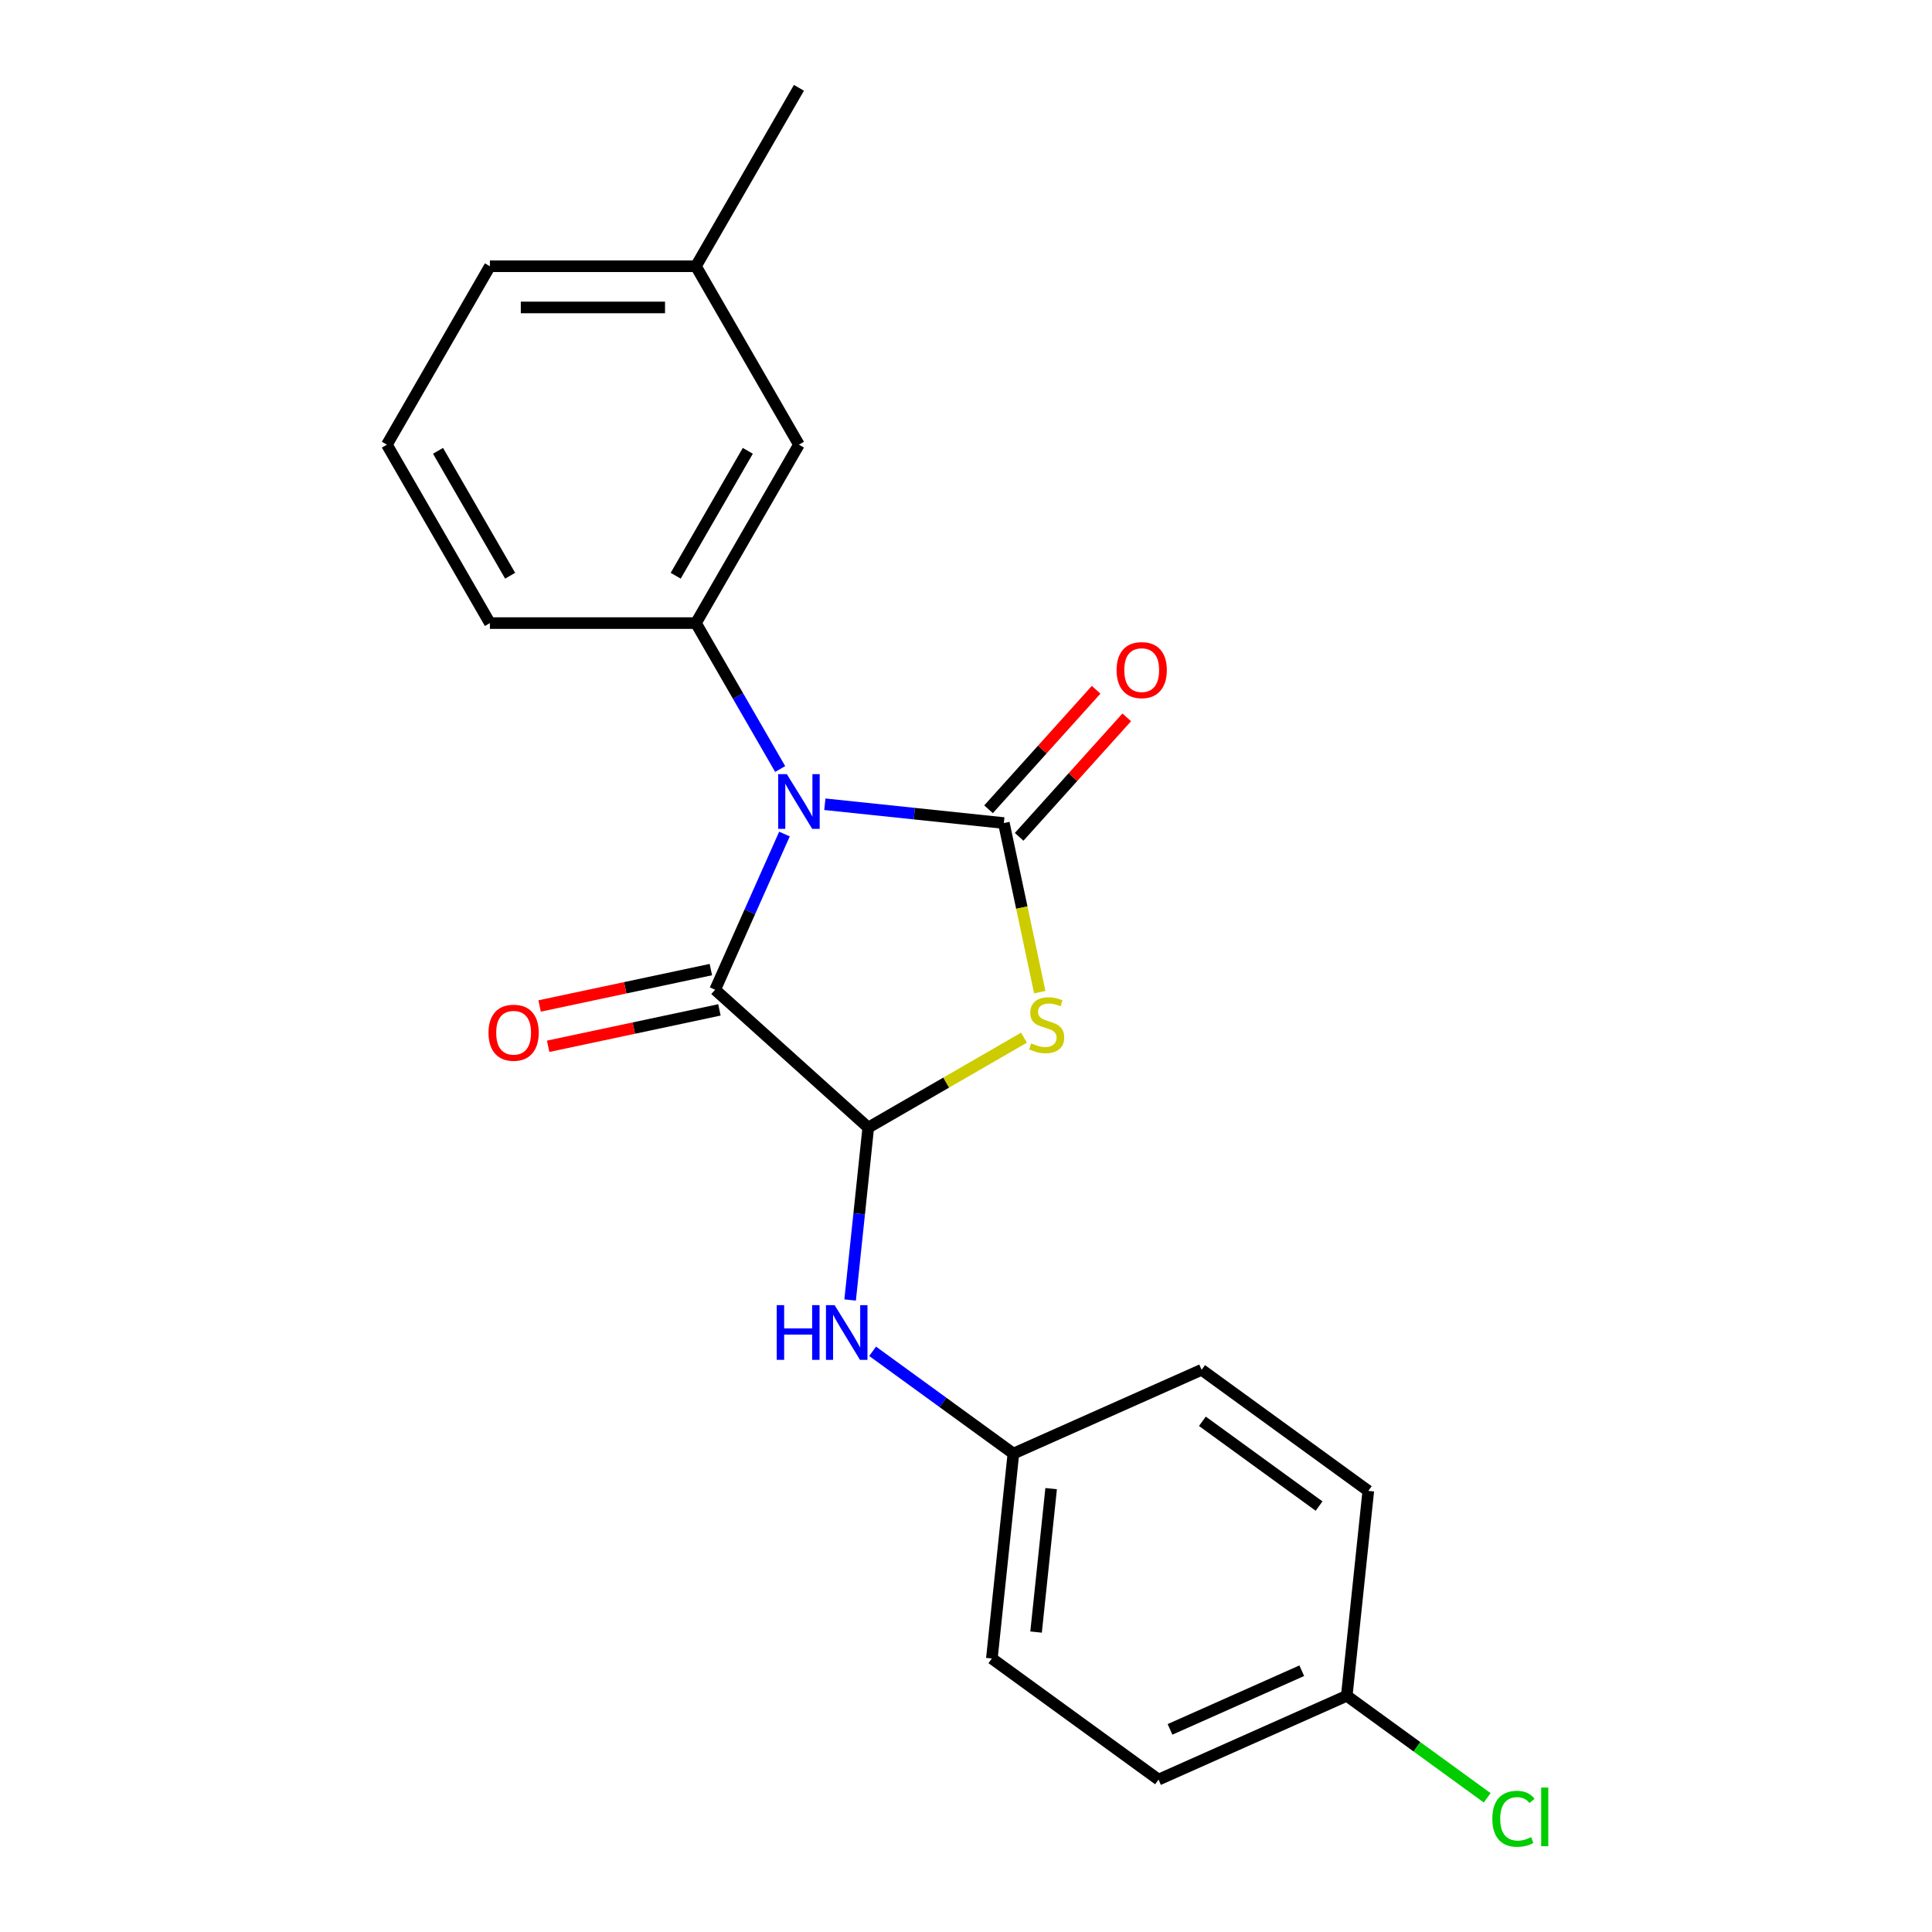 <?xml version='1.0' encoding='iso-8859-1'?>
<svg version='1.1' baseProfile='full'
              xmlns='http://www.w3.org/2000/svg'
                      xmlns:rdkit='http://www.rdkit.org/xml'
                      xmlns:xlink='http://www.w3.org/1999/xlink'
                  xml:space='preserve'
width='1000px' height='1000px' viewBox='0 0 1000 1000'>
<!-- END OF HEADER -->
<rect style='opacity:1.0;fill:#FFFFFF;stroke:none' width='1000' height='1000' x='0' y='0'> </rect>
<path class='bond-0' d='M 426.937,416.274 L 473.262,421.143' style='fill:none;fill-rule:evenodd;stroke:#0000FF;stroke-width:6px;stroke-linecap:butt;stroke-linejoin:miter;stroke-opacity:1' />
<path class='bond-0' d='M 473.262,421.143 L 519.587,426.012' style='fill:none;fill-rule:evenodd;stroke:#000000;stroke-width:6px;stroke-linecap:butt;stroke-linejoin:miter;stroke-opacity:1' />
<path class='bond-2' d='M 406.04,431.691 L 388.098,471.988' style='fill:none;fill-rule:evenodd;stroke:#0000FF;stroke-width:6px;stroke-linecap:butt;stroke-linejoin:miter;stroke-opacity:1' />
<path class='bond-2' d='M 388.098,471.988 L 370.157,512.285' style='fill:none;fill-rule:evenodd;stroke:#000000;stroke-width:6px;stroke-linecap:butt;stroke-linejoin:miter;stroke-opacity:1' />
<path class='bond-4' d='M 403.817,398.039 L 382.014,360.276' style='fill:none;fill-rule:evenodd;stroke:#0000FF;stroke-width:6px;stroke-linecap:butt;stroke-linejoin:miter;stroke-opacity:1' />
<path class='bond-4' d='M 382.014,360.276 L 360.211,322.513' style='fill:none;fill-rule:evenodd;stroke:#000000;stroke-width:6px;stroke-linecap:butt;stroke-linejoin:miter;stroke-opacity:1' />
<path class='bond-1' d='M 519.587,426.012 L 528.889,469.774' style='fill:none;fill-rule:evenodd;stroke:#000000;stroke-width:6px;stroke-linecap:butt;stroke-linejoin:miter;stroke-opacity:1' />
<path class='bond-1' d='M 528.889,469.774 L 538.19,513.535' style='fill:none;fill-rule:evenodd;stroke:#CCCC00;stroke-width:6px;stroke-linecap:butt;stroke-linejoin:miter;stroke-opacity:1' />
<path class='bond-6' d='M 527.512,433.148 L 555.357,402.223' style='fill:none;fill-rule:evenodd;stroke:#000000;stroke-width:6px;stroke-linecap:butt;stroke-linejoin:miter;stroke-opacity:1' />
<path class='bond-6' d='M 555.357,402.223 L 583.201,371.298' style='fill:none;fill-rule:evenodd;stroke:#FF0000;stroke-width:6px;stroke-linecap:butt;stroke-linejoin:miter;stroke-opacity:1' />
<path class='bond-6' d='M 511.662,418.876 L 539.507,387.952' style='fill:none;fill-rule:evenodd;stroke:#000000;stroke-width:6px;stroke-linecap:butt;stroke-linejoin:miter;stroke-opacity:1' />
<path class='bond-6' d='M 539.507,387.952 L 567.352,357.027' style='fill:none;fill-rule:evenodd;stroke:#FF0000;stroke-width:6px;stroke-linecap:butt;stroke-linejoin:miter;stroke-opacity:1' />
<path class='bond-21' d='M 530.012,537.103 L 489.709,560.372' style='fill:none;fill-rule:evenodd;stroke:#CCCC00;stroke-width:6px;stroke-linecap:butt;stroke-linejoin:miter;stroke-opacity:1' />
<path class='bond-21' d='M 489.709,560.372 L 449.406,583.641' style='fill:none;fill-rule:evenodd;stroke:#000000;stroke-width:6px;stroke-linecap:butt;stroke-linejoin:miter;stroke-opacity:1' />
<path class='bond-3' d='M 370.157,512.285 L 449.406,583.641' style='fill:none;fill-rule:evenodd;stroke:#000000;stroke-width:6px;stroke-linecap:butt;stroke-linejoin:miter;stroke-opacity:1' />
<path class='bond-7' d='M 367.94,501.854 L 323.618,511.275' style='fill:none;fill-rule:evenodd;stroke:#000000;stroke-width:6px;stroke-linecap:butt;stroke-linejoin:miter;stroke-opacity:1' />
<path class='bond-7' d='M 323.618,511.275 L 279.296,520.696' style='fill:none;fill-rule:evenodd;stroke:#FF0000;stroke-width:6px;stroke-linecap:butt;stroke-linejoin:miter;stroke-opacity:1' />
<path class='bond-7' d='M 372.374,522.716 L 328.052,532.137' style='fill:none;fill-rule:evenodd;stroke:#000000;stroke-width:6px;stroke-linecap:butt;stroke-linejoin:miter;stroke-opacity:1' />
<path class='bond-7' d='M 328.052,532.137 L 283.731,541.558' style='fill:none;fill-rule:evenodd;stroke:#FF0000;stroke-width:6px;stroke-linecap:butt;stroke-linejoin:miter;stroke-opacity:1' />
<path class='bond-5' d='M 449.406,583.641 L 444.716,628.256' style='fill:none;fill-rule:evenodd;stroke:#000000;stroke-width:6px;stroke-linecap:butt;stroke-linejoin:miter;stroke-opacity:1' />
<path class='bond-5' d='M 444.716,628.256 L 440.027,672.871' style='fill:none;fill-rule:evenodd;stroke:#0000FF;stroke-width:6px;stroke-linecap:butt;stroke-linejoin:miter;stroke-opacity:1' />
<path class='bond-8' d='M 360.211,322.513 L 413.531,230.16' style='fill:none;fill-rule:evenodd;stroke:#000000;stroke-width:6px;stroke-linecap:butt;stroke-linejoin:miter;stroke-opacity:1' />
<path class='bond-8' d='M 349.739,297.996 L 387.063,233.349' style='fill:none;fill-rule:evenodd;stroke:#000000;stroke-width:6px;stroke-linecap:butt;stroke-linejoin:miter;stroke-opacity:1' />
<path class='bond-12' d='M 360.211,322.513 L 253.572,322.513' style='fill:none;fill-rule:evenodd;stroke:#000000;stroke-width:6px;stroke-linecap:butt;stroke-linejoin:miter;stroke-opacity:1' />
<path class='bond-9' d='M 451.665,699.437 L 488.098,725.907' style='fill:none;fill-rule:evenodd;stroke:#0000FF;stroke-width:6px;stroke-linecap:butt;stroke-linejoin:miter;stroke-opacity:1' />
<path class='bond-9' d='M 488.098,725.907 L 524.532,752.378' style='fill:none;fill-rule:evenodd;stroke:#000000;stroke-width:6px;stroke-linecap:butt;stroke-linejoin:miter;stroke-opacity:1' />
<path class='bond-11' d='M 413.531,230.16 L 360.211,137.807' style='fill:none;fill-rule:evenodd;stroke:#000000;stroke-width:6px;stroke-linecap:butt;stroke-linejoin:miter;stroke-opacity:1' />
<path class='bond-14' d='M 524.532,752.378 L 621.952,709.004' style='fill:none;fill-rule:evenodd;stroke:#000000;stroke-width:6px;stroke-linecap:butt;stroke-linejoin:miter;stroke-opacity:1' />
<path class='bond-15' d='M 524.532,752.378 L 513.385,858.433' style='fill:none;fill-rule:evenodd;stroke:#000000;stroke-width:6px;stroke-linecap:butt;stroke-linejoin:miter;stroke-opacity:1' />
<path class='bond-15' d='M 544.071,770.516 L 536.268,844.754' style='fill:none;fill-rule:evenodd;stroke:#000000;stroke-width:6px;stroke-linecap:butt;stroke-linejoin:miter;stroke-opacity:1' />
<path class='bond-10' d='M 697.079,877.74 L 599.659,921.115' style='fill:none;fill-rule:evenodd;stroke:#000000;stroke-width:6px;stroke-linecap:butt;stroke-linejoin:miter;stroke-opacity:1' />
<path class='bond-10' d='M 673.791,864.762 L 605.597,895.124' style='fill:none;fill-rule:evenodd;stroke:#000000;stroke-width:6px;stroke-linecap:butt;stroke-linejoin:miter;stroke-opacity:1' />
<path class='bond-13' d='M 697.079,877.74 L 733.422,904.146' style='fill:none;fill-rule:evenodd;stroke:#000000;stroke-width:6px;stroke-linecap:butt;stroke-linejoin:miter;stroke-opacity:1' />
<path class='bond-13' d='M 733.422,904.146 L 769.766,930.551' style='fill:none;fill-rule:evenodd;stroke:#00CC00;stroke-width:6px;stroke-linecap:butt;stroke-linejoin:miter;stroke-opacity:1' />
<path class='bond-23' d='M 697.079,877.74 L 708.226,771.685' style='fill:none;fill-rule:evenodd;stroke:#000000;stroke-width:6px;stroke-linecap:butt;stroke-linejoin:miter;stroke-opacity:1' />
<path class='bond-20' d='M 360.211,137.807 L 413.531,45.455' style='fill:none;fill-rule:evenodd;stroke:#000000;stroke-width:6px;stroke-linecap:butt;stroke-linejoin:miter;stroke-opacity:1' />
<path class='bond-22' d='M 360.211,137.807 L 253.572,137.807' style='fill:none;fill-rule:evenodd;stroke:#000000;stroke-width:6px;stroke-linecap:butt;stroke-linejoin:miter;stroke-opacity:1' />
<path class='bond-22' d='M 344.215,159.135 L 269.568,159.135' style='fill:none;fill-rule:evenodd;stroke:#000000;stroke-width:6px;stroke-linecap:butt;stroke-linejoin:miter;stroke-opacity:1' />
<path class='bond-18' d='M 253.572,322.513 L 200.252,230.16' style='fill:none;fill-rule:evenodd;stroke:#000000;stroke-width:6px;stroke-linecap:butt;stroke-linejoin:miter;stroke-opacity:1' />
<path class='bond-18' d='M 264.044,297.996 L 226.72,233.349' style='fill:none;fill-rule:evenodd;stroke:#000000;stroke-width:6px;stroke-linecap:butt;stroke-linejoin:miter;stroke-opacity:1' />
<path class='bond-16' d='M 621.952,709.004 L 708.226,771.685' style='fill:none;fill-rule:evenodd;stroke:#000000;stroke-width:6px;stroke-linecap:butt;stroke-linejoin:miter;stroke-opacity:1' />
<path class='bond-16' d='M 622.357,735.66 L 682.748,779.537' style='fill:none;fill-rule:evenodd;stroke:#000000;stroke-width:6px;stroke-linecap:butt;stroke-linejoin:miter;stroke-opacity:1' />
<path class='bond-17' d='M 513.385,858.433 L 599.659,921.115' style='fill:none;fill-rule:evenodd;stroke:#000000;stroke-width:6px;stroke-linecap:butt;stroke-linejoin:miter;stroke-opacity:1' />
<path class='bond-19' d='M 200.252,230.16 L 253.572,137.807' style='fill:none;fill-rule:evenodd;stroke:#000000;stroke-width:6px;stroke-linecap:butt;stroke-linejoin:miter;stroke-opacity:1' />
<path  class='atom-0' d='M 407.271 400.705
L 416.551 415.705
Q 417.471 417.185, 418.951 419.865
Q 420.431 422.545, 420.511 422.705
L 420.511 400.705
L 424.271 400.705
L 424.271 429.025
L 420.391 429.025
L 410.431 412.625
Q 409.271 410.705, 408.031 408.505
Q 406.831 406.305, 406.471 405.625
L 406.471 429.025
L 402.791 429.025
L 402.791 400.705
L 407.271 400.705
' fill='#0000FF'/>
<path  class='atom-2' d='M 533.758 540.041
Q 534.078 540.161, 535.398 540.721
Q 536.718 541.281, 538.158 541.641
Q 539.638 541.961, 541.078 541.961
Q 543.758 541.961, 545.318 540.681
Q 546.878 539.361, 546.878 537.081
Q 546.878 535.521, 546.078 534.561
Q 545.318 533.601, 544.118 533.081
Q 542.918 532.561, 540.918 531.961
Q 538.398 531.201, 536.878 530.481
Q 535.398 529.761, 534.318 528.241
Q 533.278 526.721, 533.278 524.161
Q 533.278 520.601, 535.678 518.401
Q 538.118 516.201, 542.918 516.201
Q 546.198 516.201, 549.918 517.761
L 548.998 520.841
Q 545.598 519.441, 543.038 519.441
Q 540.278 519.441, 538.758 520.601
Q 537.238 521.721, 537.278 523.681
Q 537.278 525.201, 538.038 526.121
Q 538.838 527.041, 539.958 527.561
Q 541.118 528.081, 543.038 528.681
Q 545.598 529.481, 547.118 530.281
Q 548.638 531.081, 549.718 532.721
Q 550.838 534.321, 550.838 537.081
Q 550.838 541.001, 548.198 543.121
Q 545.598 545.201, 541.238 545.201
Q 538.718 545.201, 536.798 544.641
Q 534.918 544.121, 532.678 543.201
L 533.758 540.041
' fill='#CCCC00'/>
<path  class='atom-6' d='M 402.039 675.537
L 405.879 675.537
L 405.879 687.577
L 420.359 687.577
L 420.359 675.537
L 424.199 675.537
L 424.199 703.857
L 420.359 703.857
L 420.359 690.777
L 405.879 690.777
L 405.879 703.857
L 402.039 703.857
L 402.039 675.537
' fill='#0000FF'/>
<path  class='atom-6' d='M 431.999 675.537
L 441.279 690.537
Q 442.199 692.017, 443.679 694.697
Q 445.159 697.377, 445.239 697.537
L 445.239 675.537
L 448.999 675.537
L 448.999 703.857
L 445.119 703.857
L 435.159 687.457
Q 433.999 685.537, 432.759 683.337
Q 431.559 681.137, 431.199 680.457
L 431.199 703.857
L 427.519 703.857
L 427.519 675.537
L 431.999 675.537
' fill='#0000FF'/>
<path  class='atom-7' d='M 577.943 346.843
Q 577.943 340.043, 581.303 336.243
Q 584.663 332.443, 590.943 332.443
Q 597.223 332.443, 600.583 336.243
Q 603.943 340.043, 603.943 346.843
Q 603.943 353.723, 600.543 357.643
Q 597.143 361.523, 590.943 361.523
Q 584.703 361.523, 581.303 357.643
Q 577.943 353.763, 577.943 346.843
M 590.943 358.323
Q 595.263 358.323, 597.583 355.443
Q 599.943 352.523, 599.943 346.843
Q 599.943 341.283, 597.583 338.483
Q 595.263 335.643, 590.943 335.643
Q 586.623 335.643, 584.263 338.443
Q 581.943 341.243, 581.943 346.843
Q 581.943 352.563, 584.263 355.443
Q 586.623 358.323, 590.943 358.323
' fill='#FF0000'/>
<path  class='atom-8' d='M 252.848 534.537
Q 252.848 527.737, 256.208 523.937
Q 259.568 520.137, 265.848 520.137
Q 272.128 520.137, 275.488 523.937
Q 278.848 527.737, 278.848 534.537
Q 278.848 541.417, 275.448 545.337
Q 272.048 549.217, 265.848 549.217
Q 259.608 549.217, 256.208 545.337
Q 252.848 541.457, 252.848 534.537
M 265.848 546.017
Q 270.168 546.017, 272.488 543.137
Q 274.848 540.217, 274.848 534.537
Q 274.848 528.977, 272.488 526.177
Q 270.168 523.337, 265.848 523.337
Q 261.528 523.337, 259.168 526.137
Q 256.848 528.937, 256.848 534.537
Q 256.848 540.257, 259.168 543.137
Q 261.528 546.017, 265.848 546.017
' fill='#FF0000'/>
<path  class='atom-14' d='M 772.432 941.402
Q 772.432 934.362, 775.712 930.682
Q 779.032 926.962, 785.312 926.962
Q 791.152 926.962, 794.272 931.082
L 791.632 933.242
Q 789.352 930.242, 785.312 930.242
Q 781.032 930.242, 778.752 933.122
Q 776.512 935.962, 776.512 941.402
Q 776.512 947.002, 778.832 949.882
Q 781.192 952.762, 785.752 952.762
Q 788.872 952.762, 792.512 950.882
L 793.632 953.882
Q 792.152 954.842, 789.912 955.402
Q 787.672 955.962, 785.192 955.962
Q 779.032 955.962, 775.712 952.202
Q 772.432 948.442, 772.432 941.402
' fill='#00CC00'/>
<path  class='atom-14' d='M 797.712 925.242
L 801.392 925.242
L 801.392 955.602
L 797.712 955.602
L 797.712 925.242
' fill='#00CC00'/>
</svg>
